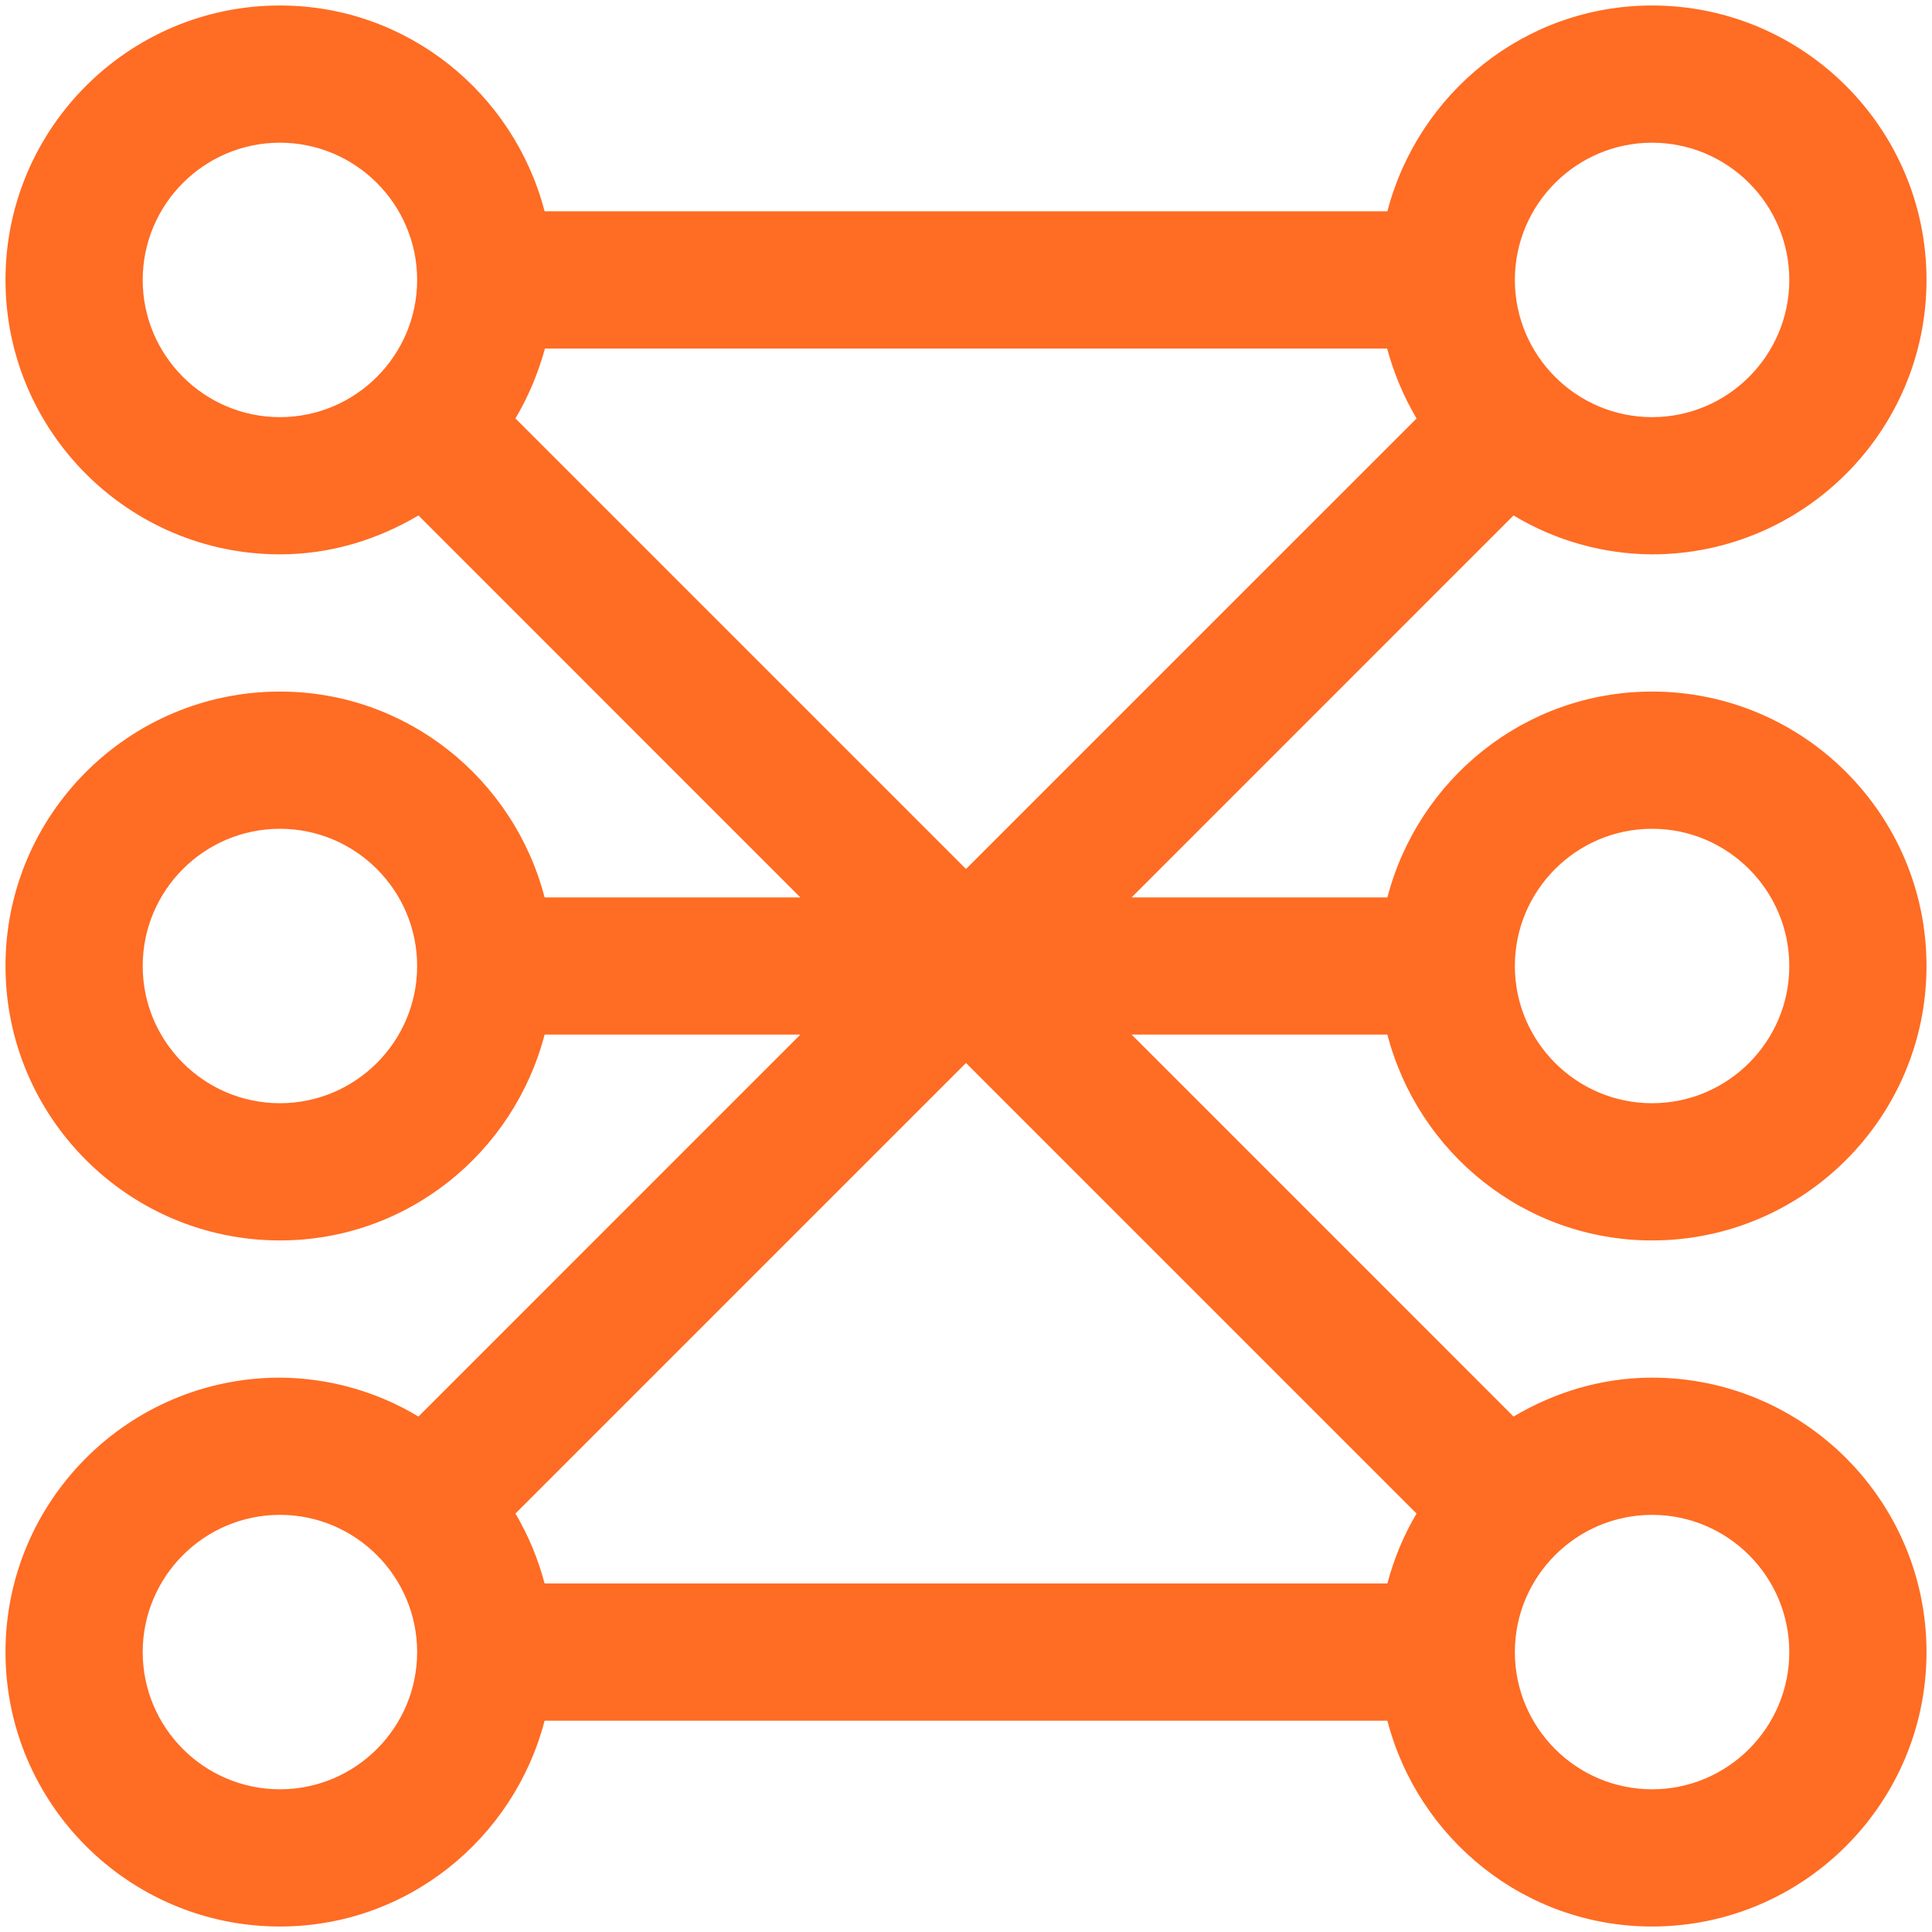 <svg width="44" height="44" viewBox="0 0 44 44" fill="none"
    xmlns="http://www.w3.org/2000/svg">
    <path d="M37.625 28.25C41.072 28.25 43.875 25.447 43.875 22C43.875 18.553 41.072 15.75 37.625 15.75C34.722 15.75 32.297 17.75 31.597 20.438H25.772L34.47 11.739C35.423 12.313 36.513 12.619 37.625 12.625C41.072 12.625 43.875 9.822 43.875 6.375C43.875 2.928 41.072 0.125 37.625 0.125C34.722 0.125 32.297 2.125 31.597 4.812H12.403C11.703 2.125 9.278 0.125 6.375 0.125C2.928 0.125 0.125 2.928 0.125 6.375C0.125 9.822 2.928 12.625 6.375 12.625C7.531 12.625 8.6 12.289 9.53 11.739L18.228 20.438H12.403C11.705 17.75 9.278 15.75 6.375 15.75C2.928 15.75 0.125 18.553 0.125 22C0.125 25.447 2.928 28.25 6.375 28.25C9.278 28.25 11.703 26.25 12.403 23.562H18.228L9.53 32.261C8.577 31.687 7.487 31.381 6.375 31.375C2.928 31.375 0.125 34.178 0.125 37.625C0.125 41.072 2.928 43.875 6.375 43.875C9.278 43.875 11.703 41.875 12.403 39.188H31.597C32.295 41.875 34.722 43.875 37.625 43.875C41.072 43.875 43.875 41.072 43.875 37.625C43.875 34.178 41.072 31.375 37.625 31.375C36.469 31.375 35.4 31.711 34.47 32.261L25.772 23.562H31.597C32.295 26.25 34.722 28.25 37.625 28.25ZM37.625 18.875C39.348 18.875 40.75 20.278 40.75 22C40.75 23.722 39.348 25.125 37.625 25.125C35.902 25.125 34.5 23.723 34.5 22C34.5 20.277 35.902 18.875 37.625 18.875ZM37.625 3.25C39.348 3.25 40.75 4.653 40.75 6.375C40.75 8.097 39.348 9.5 37.625 9.5C35.902 9.5 34.5 8.098 34.5 6.375C34.5 4.652 35.902 3.25 37.625 3.25ZM6.375 9.5C4.652 9.5 3.25 8.098 3.25 6.375C3.25 4.652 4.652 3.25 6.375 3.25C8.098 3.25 9.5 4.653 9.5 6.375C9.5 8.097 8.098 9.5 6.375 9.5ZM6.375 25.125C4.652 25.125 3.25 23.723 3.25 22C3.25 20.277 4.652 18.875 6.375 18.875C8.098 18.875 9.5 20.278 9.5 22C9.5 23.722 8.098 25.125 6.375 25.125ZM6.375 40.75C4.652 40.75 3.25 39.348 3.25 37.625C3.25 35.902 4.652 34.5 6.375 34.5C8.098 34.5 9.5 35.903 9.5 37.625C9.5 39.347 8.098 40.75 6.375 40.75ZM37.625 34.5C39.348 34.5 40.75 35.903 40.75 37.625C40.75 39.347 39.348 40.75 37.625 40.75C35.902 40.75 34.5 39.348 34.5 37.625C34.5 35.902 35.902 34.5 37.625 34.5ZM32.261 34.47C31.968 34.964 31.747 35.495 31.597 36.062H12.403C12.256 35.504 12.033 34.968 11.739 34.47L22 24.209L32.261 34.47ZM22 19.791L11.739 9.53C12.031 9.037 12.256 8.502 12.411 7.938H31.591C31.744 8.502 31.969 9.037 32.261 9.531L22 19.791Z" fill="#FF6C23"/>
</svg>

